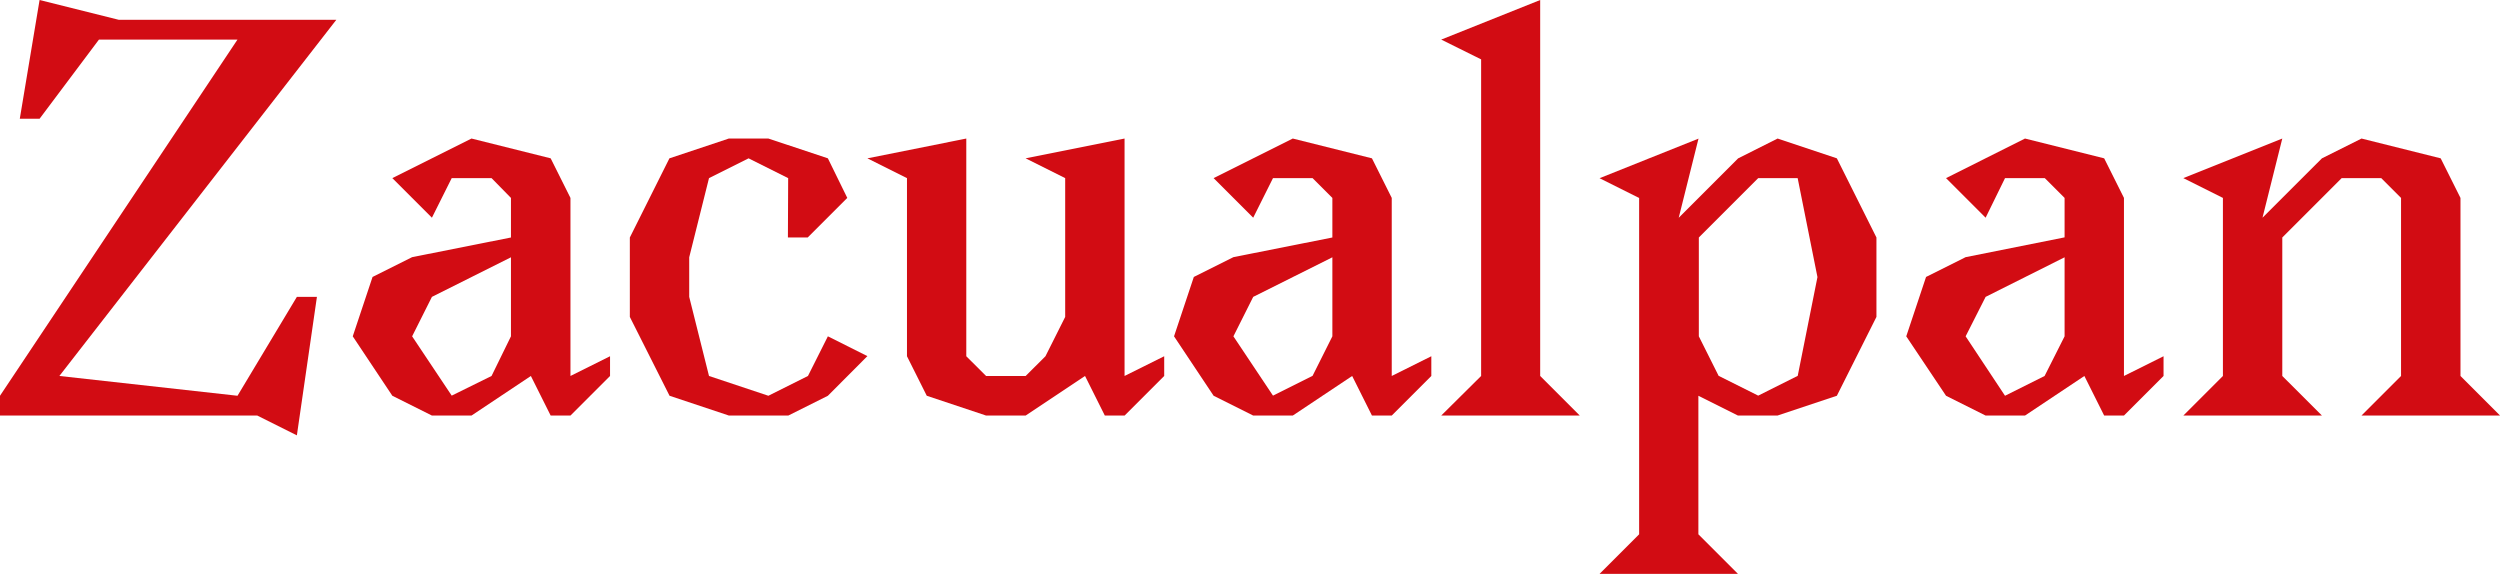 <svg id="Capa_1" data-name="Capa 1" xmlns="http://www.w3.org/2000/svg" viewBox="0 0 386.53 88.73"><defs><style>.cls-1{fill:#d20c13;}</style></defs><path class="cls-1" d="M9.18,58.13l27.54,3.06L45.9,45.9H49L45.9,67.31l-6.12-3.06H0V61.19L36.72,6.12H15.3L6.12,18.36H3.06L6.12,0,18.36,3.06H52Z"/><path class="cls-1" d="M72.9,21.42l12.24,3.06L88.2,30.6V58.13l6.12-3.05v3.05L88.2,64.25H85.14l-3.06-6.12L72.9,64.25H66.78l-6.12-3.06L54.54,52l3.06-9.18,6.12-3.06L79,36.72V30.6L76,27.54H69.84l-3.06,6.12-6.12-6.12ZM79,39.78,66.78,45.9,63.72,52l6.12,9.17L76,58.13,79,52Z"/><path class="cls-1" d="M121.86,27.54l-6.12-3.06-6.12,3.06-3.06,12.24V45.9l3.06,12.23,9.18,3.06,6.12-3.06L128,52l6.11,3.06L128,61.19l-6.12,3.06h-9.18l-9.18-3.06L97.38,49V36.72l6.12-12.24,9.18-3.06h6.12L128,24.48,131,30.6l-6.12,6.12h-3.06Z"/><path class="cls-1" d="M180,58.13l-6.12,6.12h-3.06l-3.06-6.12-9.18,6.12h-6.12l-9.17-3.06-3.06-6.11V27.54l-6.12-3.06,15.29-3.06V55.08l3.06,3.05h6.12l3.06-3.05L164.69,49V27.54l-6.12-3.06,15.3-3.06V58.13L180,55.08Z"/><path class="cls-1" d="M199.88,21.42l12.24,3.06,3.06,6.12V58.13l6.12-3.05v3.05l-6.12,6.12h-3.06l-3.06-6.12-9.18,6.12h-6.12l-6.12-3.06L181.52,52l3.06-9.18,6.12-3.06L206,36.72V30.6l-3.06-3.06h-6.12l-3.06,6.12-6.12-6.12ZM206,39.78,193.76,45.9,190.7,52l6.12,9.17,6.12-3.06L206,52Z"/><path class="cls-1" d="M222.83,6.12,238.13,0V58.13l6.12,6.12H222.83L229,58.13V9.18Z"/><path class="cls-1" d="M274.84,21.42,284,24.48l6.12,12.24V49L284,61.19l-9.18,3.06h-6.11l-6.12-3.06V82.61l6.12,6.12H247.31l6.12-6.12v-52l-6.12-3.06,15.3-6.12-3.06,12.24,9.18-9.18Zm-3,6.12-9.18,9.18V52l3.06,6.11,6.12,3.06,6.11-3.06L281,42.84l-3.06-15.3Z"/><path class="cls-1" d="M313.09,21.42l12.24,3.06,3.06,6.12V58.13l6.12-3.05v3.05l-6.12,6.12h-3.06l-3.06-6.12-9.18,6.12H307l-6.12-3.06L294.73,52l3.06-9.18,6.12-3.06,15.3-3.06V30.6l-3.06-3.06H310L307,33.66l-6.12-6.12Zm6.12,18.36L307,45.9,303.91,52,310,61.19l6.12-3.06L319.21,52Z"/><path class="cls-1" d="M337.57,64.25l6.12-6.12V30.6l-6.12-3.06,15.3-6.12-3.06,12.24L359,24.48l6.12-3.06,12.24,3.06,3.06,6.12V58.13l6.12,6.12H365.11l6.12-6.12V30.6l-3.06-3.06h-6.12l-9.18,9.18V58.13L359,64.25Z"/></svg>